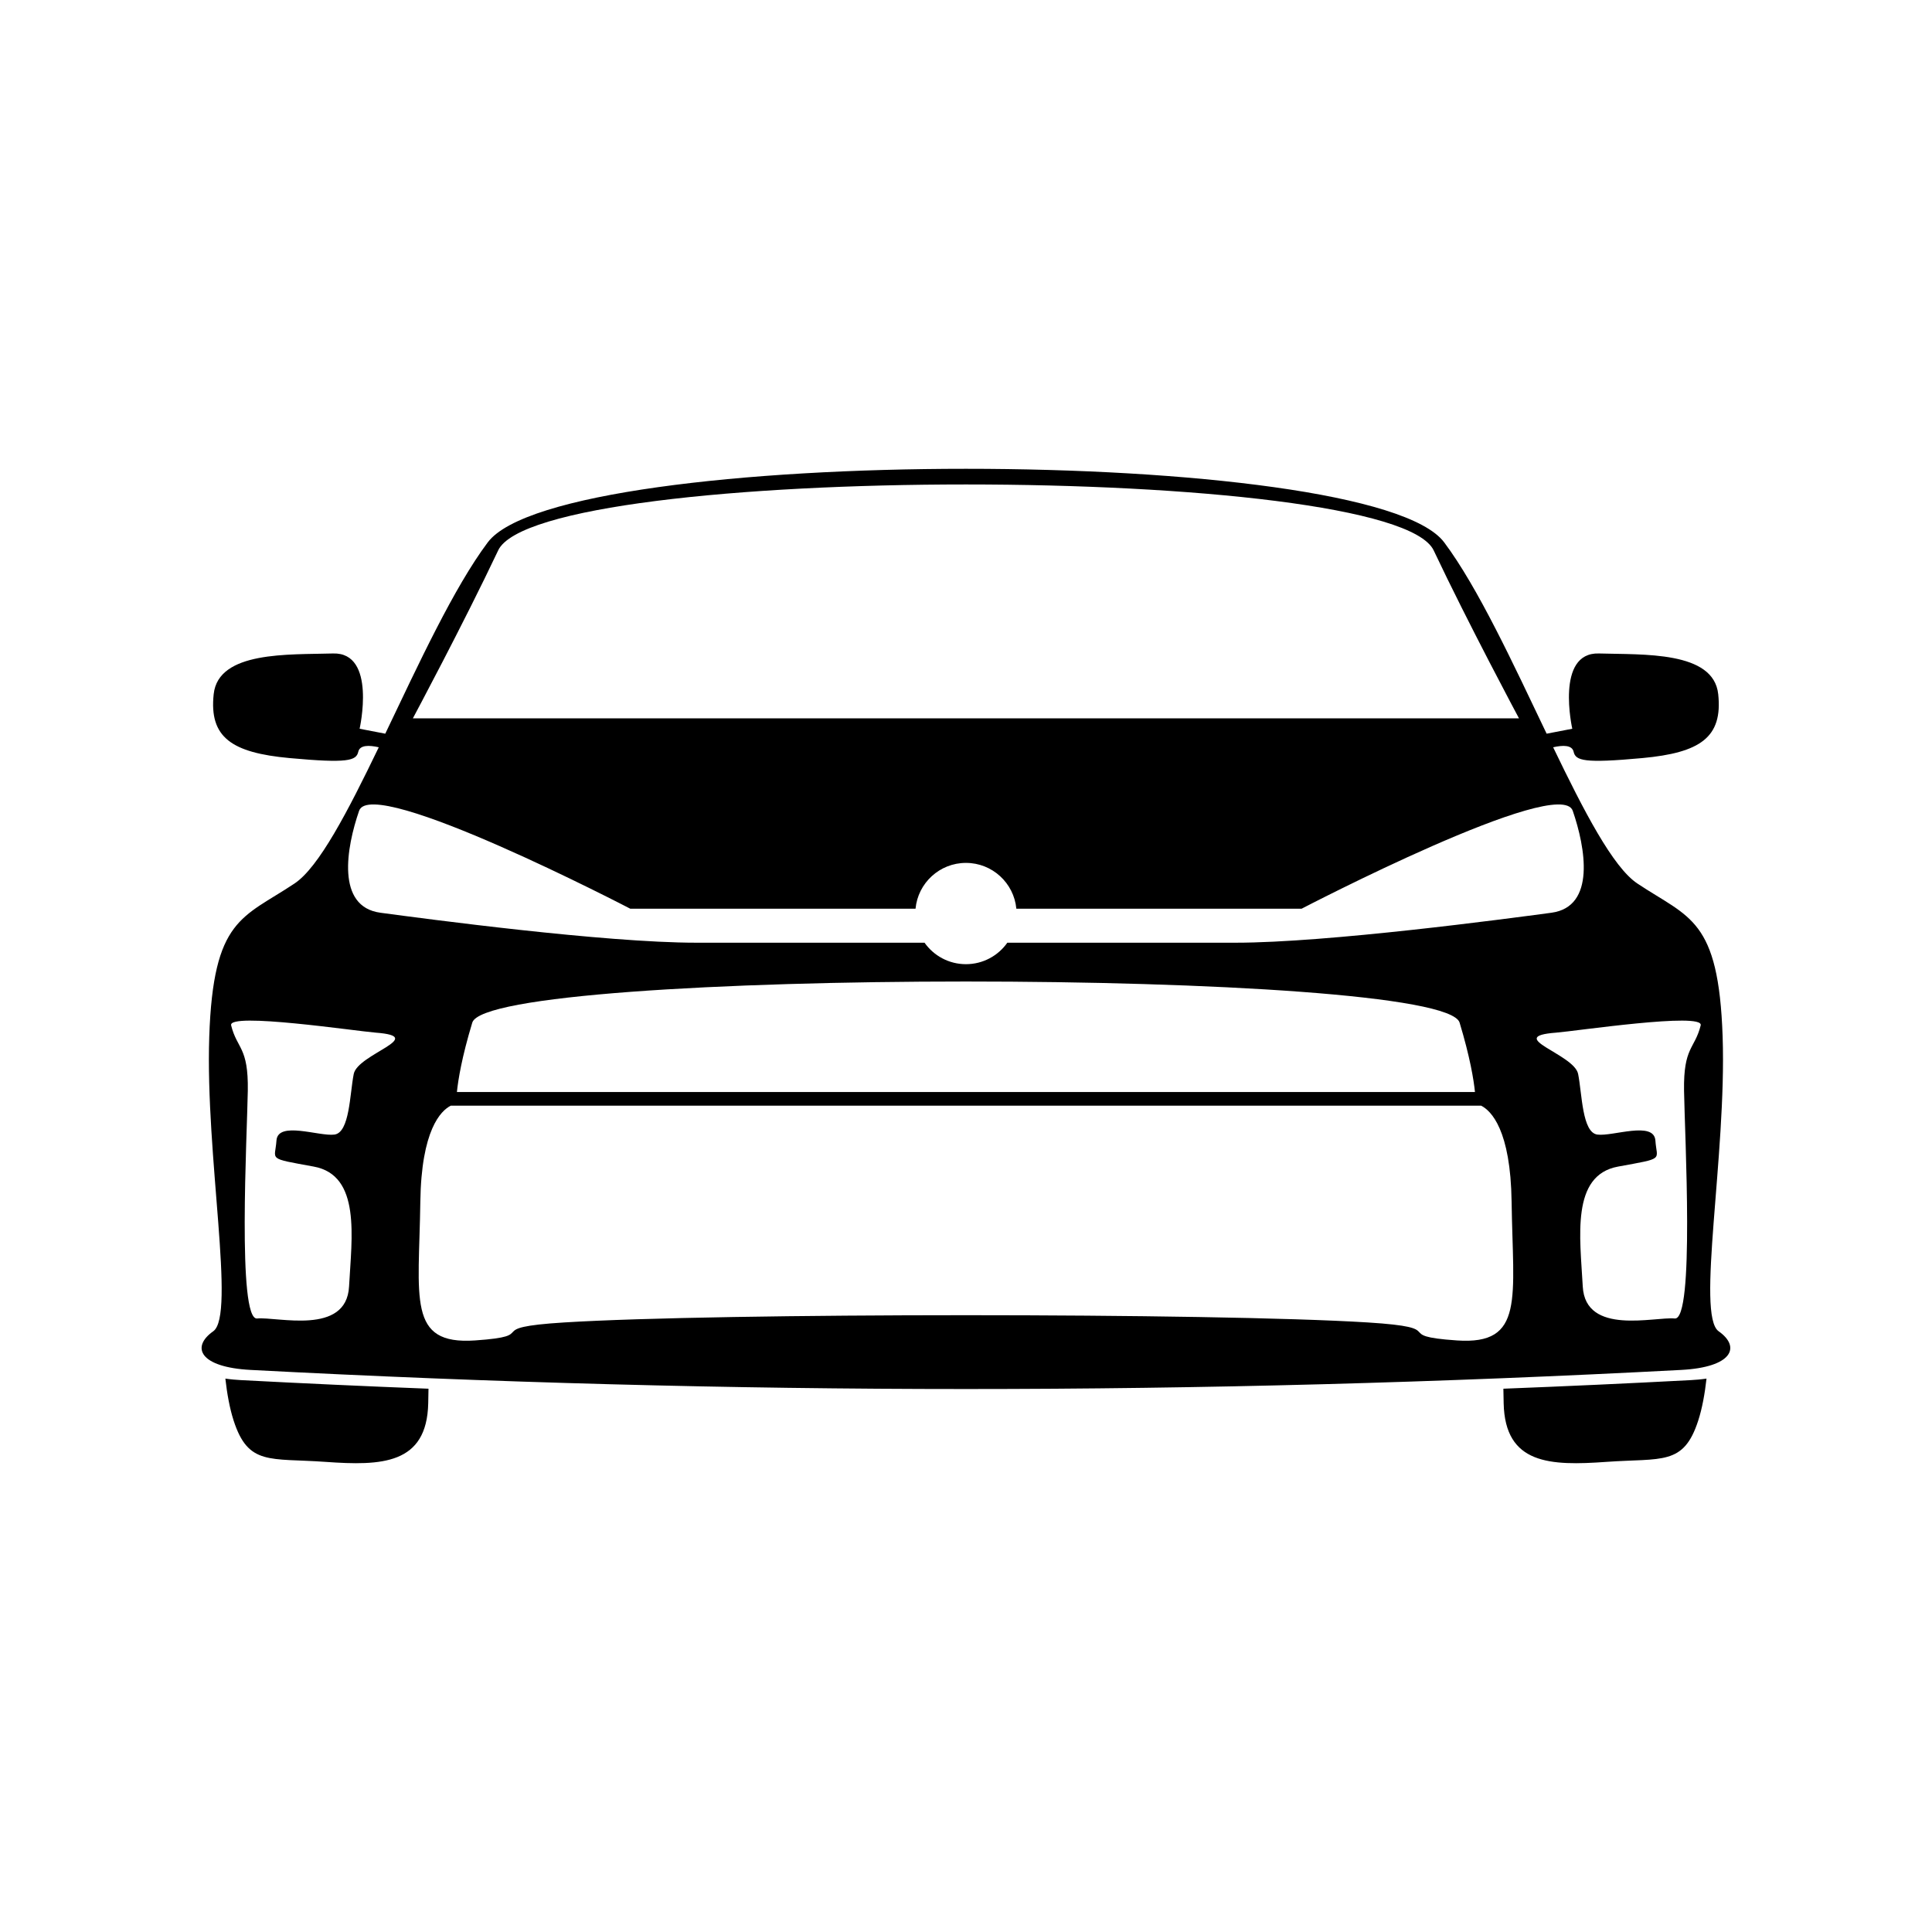 <?xml version="1.0" encoding="UTF-8"?>
<!-- Uploaded to: ICON Repo, www.iconrepo.com, Generator: ICON Repo Mixer Tools -->
<svg fill="#000000" width="800px" height="800px" version="1.1" viewBox="144 144 512 512" xmlns="http://www.w3.org/2000/svg">
 <path d="m273.27 287.72c-8.996 12-18.355 32.277-27.172 50.715l-6.797-1.309s4.594-20.309-7.062-19.949c-11.648 0.352-30.371-0.707-31.609 10.77-1.234 11.477 4.766 15.539 20.133 16.953 15.367 1.41 17.652 0.707 18.184-1.676 0.402-1.793 2.801-1.793 5.43-1.188-8.195 17-15.871 31.805-22.32 36.098-13.773 9.191-21.543 9.184-22.605 40.617-1.059 31.426 7.062 73.809 1.062 78.047-6.004 4.238-3.531 9.539 9.891 10.246 128.16 6.75 251 6.75 379.16 0 13.422-0.711 15.895-6.012 9.891-10.246-6.004-4.238 2.117-46.617 1.059-78.047-1.059-31.434-8.832-31.426-22.605-40.617-6.445-4.293-14.121-19.098-22.312-36.098 2.629-0.605 5.027-0.605 5.426 1.188 0.527 2.383 2.82 3.09 18.188 1.676 15.359-1.414 21.367-5.477 20.129-16.953-1.234-11.477-19.949-10.418-31.609-10.77-11.648-0.359-7.062 19.949-7.062 19.949l-6.797 1.309c-8.816-18.434-18.168-38.711-27.16-50.715-19.492-25.977-233.95-25.977-253.44 0zm-69.547 221.62c0.441 3.945 1.133 7.848 2.191 11.125 3.883 12.004 9.539 9.891 24.375 10.949 14.828 1.059 26.84 0.707 27.195-15.543l0.07-3.848c-16.551-0.645-33.105-1.402-49.672-2.277-1.219-0.066-2.656-0.18-4.16-0.402zm392.52 0c-0.441 3.945-1.133 7.848-2.195 11.125-3.883 12.004-9.539 9.891-24.371 10.949-14.832 1.059-26.84 0.707-27.191-15.543l-0.074-3.848c16.547-0.645 33.105-1.402 49.664-2.277 1.223-0.066 2.656-0.18 4.168-0.402zm-331.16-75.938h269.8c-0.336-3.273-1.305-9.227-4.074-18.398-4.394-14.523-257.26-14.523-261.65 0-2.777 9.176-3.742 15.125-4.074 18.398zm271.44 3.617h-273.07c-2.609 1.324-7.801 6.375-8.062 25.488-0.352 25.605-3.531 37.961 14.48 36.723 18.016-1.23 1.059-3.356 23.652-4.769 40.918-2.559 172.02-2.559 212.93 0 22.602 1.414 5.648 3.543 23.66 4.769 18.008 1.238 14.832-11.117 14.48-36.723-0.262-19.113-5.453-24.164-8.066-25.488zm-225.48-52.195s-68.52-35.668-71.875-25.961c-3.356 9.719-6.184 25.434 5.652 27.023 11.828 1.586 59.332 7.941 83.703 7.941h60.488c2.43 3.445 6.438 5.691 10.969 5.691 4.535 0 8.543-2.246 10.973-5.691h60.488c24.363 0 71.867-6.352 83.699-7.941 11.836-1.594 9.008-17.305 5.652-27.023-3.356-9.707-71.867 25.961-71.867 25.961h-75.582c-0.641-6.812-6.379-12.148-13.359-12.148-6.984 0-12.715 5.336-13.359 12.148zm283.66 30.902c-1.586 6.352-4.586 5.648-4.414 17.305 0.176 11.648 2.828 60.914-2.469 60.383-5.297-0.527-23.66 4.594-24.371-8.469-0.707-13.074-3.18-29.5 9.359-31.789 12.539-2.297 10.242-1.586 9.891-6.883-0.359-5.305-11.301-1.062-15.367-1.598-4.062-0.527-4.055-10.766-5.113-16.066-1.062-5.297-19.781-9.891-5.828-10.949 5.039-0.383 39.207-5.492 38.309-1.934zm-389.45 0c1.586 6.352 4.594 5.648 4.418 17.305-0.18 11.648-2.832 60.914 2.469 60.383 5.297-0.527 23.664 4.594 24.363-8.469 0.711-13.074 3.184-29.5-9.359-31.789-12.535-2.297-10.238-1.586-9.879-6.883 0.348-5.305 11.301-1.062 15.355-1.598 4.066-0.527 4.066-10.766 5.125-16.066 1.055-5.297 19.773-9.891 5.82-10.949-5.031-0.383-39.195-5.492-38.309-1.934zm70.766-125.86c-9.191 19.434-22.605 44.5-22.605 44.5h293.13s-13.422-25.07-22.602-44.5c-11.023-23.305-236.91-23.305-247.93 0z" fill-rule="evenodd"/>
</svg>